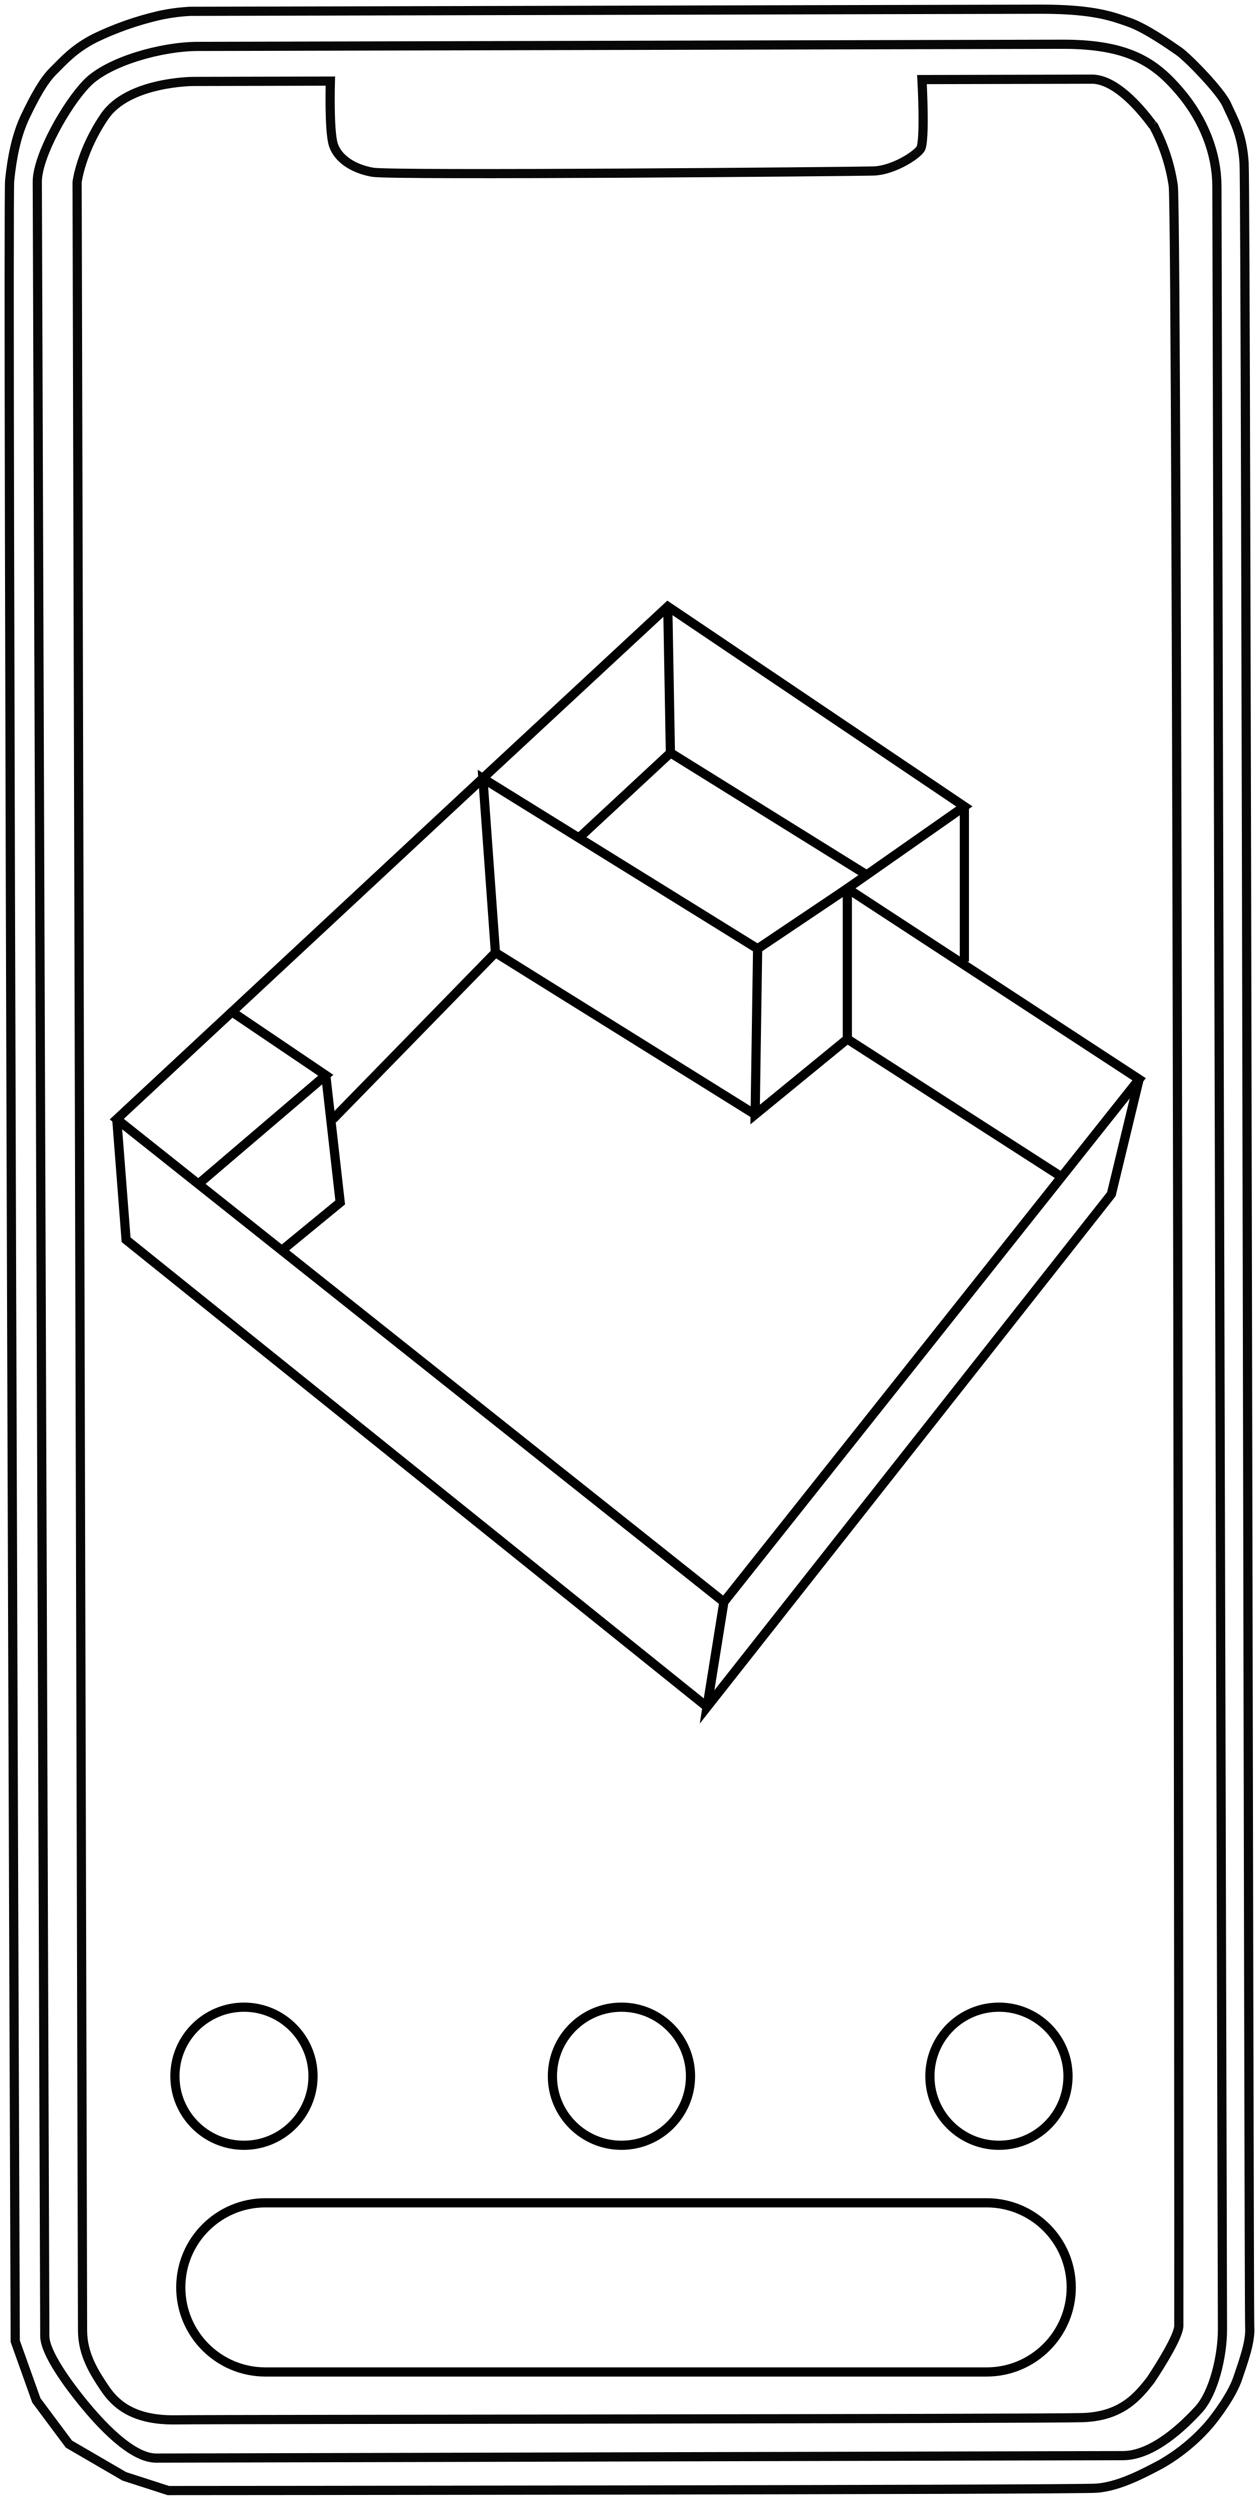 <svg width="137" height="272" viewBox="0 0 137 272" fill="none" xmlns="http://www.w3.org/2000/svg">
<path d="M21.531 5.051L115.681 4.814C122.871 4.814 125.721 6.842 128.372 9.947C131.023 13.052 132.412 16.754 132.419 20.265L133.024 253.466C133.024 256.402 132.07 260.39 130.43 262.18C128.789 263.971 125.458 267.193 122.196 267.2L16.98 267.467C14.254 267.467 10.781 263.573 9.095 261.516C7.41 259.458 4.883 256.012 4.875 254.198C4.868 252.385 4.064 22.596 4.057 19.795C4.049 16.994 7.233 11.31 9.505 9.012C11.776 6.714 17.472 5.062 21.531 5.051Z" stroke="#070707" stroke-miterlimit="10"/>
<path d="M21.02 8.862L35.949 8.825C35.949 8.825 35.783 14.272 36.283 15.774C36.782 17.276 38.434 18.372 40.559 18.744C42.684 19.116 93.019 18.676 95.076 18.605C97.134 18.534 99.631 16.983 100.164 16.21C100.697 15.436 100.325 8.659 100.325 8.659L118.828 8.614C122.583 8.614 126.596 15.508 125.443 13.551C126.577 15.621 127.331 17.877 127.67 20.212C128.136 23.824 128.316 251.983 128.274 253.102C128.233 254.221 126.318 257.303 125.203 258.982C123.908 260.611 122.173 262.917 117.837 263.063C113.5 263.209 23.866 263.239 19.068 263.307C14.269 263.375 12.411 261.389 11.36 259.812C10.308 258.235 8.99 256.23 8.983 253.605L8.39 19.807C8.39 19.807 8.806 16.427 11.393 12.65C13.98 8.873 21.02 8.862 21.02 8.862Z" stroke="#070707" stroke-miterlimit="10"/>
<path d="M20.592 1.233L113.309 1C119.121 1 121.122 1.819 122.879 2.43C124.636 3.042 127.313 4.901 128.301 5.595C129.288 6.29 132.866 9.955 133.501 11.411C134.136 12.868 135.161 14.415 135.378 17.719C135.596 21.023 135.885 251.627 135.99 253.215C136.095 254.803 135.326 256.879 134.702 258.738C134.079 260.596 132.39 262.845 131.579 263.818C130.091 265.53 128.327 266.982 126.36 268.113C124.126 269.31 121.674 270.553 119.346 270.741C117.018 270.929 18.313 271 18.313 271L13.526 269.453L7.5 265.946L3.955 261.189L1.658 254.75C1.658 254.75 0.787 22.254 1.049 19.649C1.312 17.043 1.8 14.659 2.773 12.628C3.745 10.597 4.729 8.776 5.803 7.721C6.876 6.666 7.988 5.333 10.353 4.131C12.577 3.061 14.913 2.242 17.318 1.687C18.39 1.45 19.48 1.301 20.577 1.24L20.592 1.233Z" stroke="#070707" stroke-miterlimit="10"/>
<path d="M72.665 65.99L104.94 87.751L92.204 96.676L123.953 117.435L78.77 174.312L12.707 121.775L52.908 84.339L72.665 65.99Z" stroke="black" stroke-miterlimit="10"/>
<path d="M82.442 103.236L82.172 121.273L92.204 113.058V96.677L82.442 103.236ZM82.442 103.236L52.548 84.7L53.911 103.653L36.227 121.776" stroke="black" stroke-miterlimit="10"/>
<path d="M25.342 110.167L35.449 117L21.584 128.835" stroke="black" stroke-miterlimit="10"/>
<path d="M35.449 117L37.019 130.839L30.929 135.84" stroke="black" stroke-miterlimit="10"/>
<path d="M72.665 65.99L72.95 81.909L94.314 95.197" stroke="black" stroke-miterlimit="10"/>
<path d="M72.969 81.91L62.831 91.327" stroke="black" stroke-miterlimit="10"/>
<path d="M82.172 121.273L53.911 103.653" stroke="black" stroke-miterlimit="10"/>
<path d="M92.204 113.058L115.363 127.956" stroke="black" stroke-miterlimit="10"/>
<path d="M104.939 87.753V104.622" stroke="black" stroke-miterlimit="10"/>
<path d="M78.77 174.313L76.941 185.731L120.934 129.942L123.953 117.436" stroke="black" stroke-miterlimit="10"/>
<path d="M76.942 185.73L13.721 134.898L12.707 121.775" stroke="black" stroke-miterlimit="10"/>
<path d="M107.365 239.691H28.875C23.793 239.691 19.672 243.811 19.672 248.894C19.672 253.976 23.793 258.096 28.875 258.096H107.365C112.448 258.096 116.568 253.976 116.568 248.894C116.568 243.811 112.448 239.691 107.365 239.691Z" stroke="black" stroke-miterlimit="10"/>
<path d="M108.702 233.43C112.851 233.43 116.216 230.066 116.216 225.916C116.216 221.766 112.851 218.402 108.702 218.402C104.552 218.402 101.188 221.766 101.188 225.916C101.188 230.066 104.552 233.43 108.702 233.43Z" stroke="black" stroke-miterlimit="10"/>
<path d="M67.625 233.43C71.775 233.43 75.139 230.066 75.139 225.916C75.139 221.766 71.775 218.402 67.625 218.402C63.475 218.402 60.111 221.766 60.111 225.916C60.111 230.066 63.475 233.43 67.625 233.43Z" stroke="black" stroke-miterlimit="10"/>
<path d="M26.548 233.43C30.698 233.43 34.062 230.066 34.062 225.916C34.062 221.766 30.698 218.402 26.548 218.402C22.398 218.402 19.034 221.766 19.034 225.916C19.034 230.066 22.398 233.43 26.548 233.43Z" stroke="black" stroke-miterlimit="10"/>
</svg>
